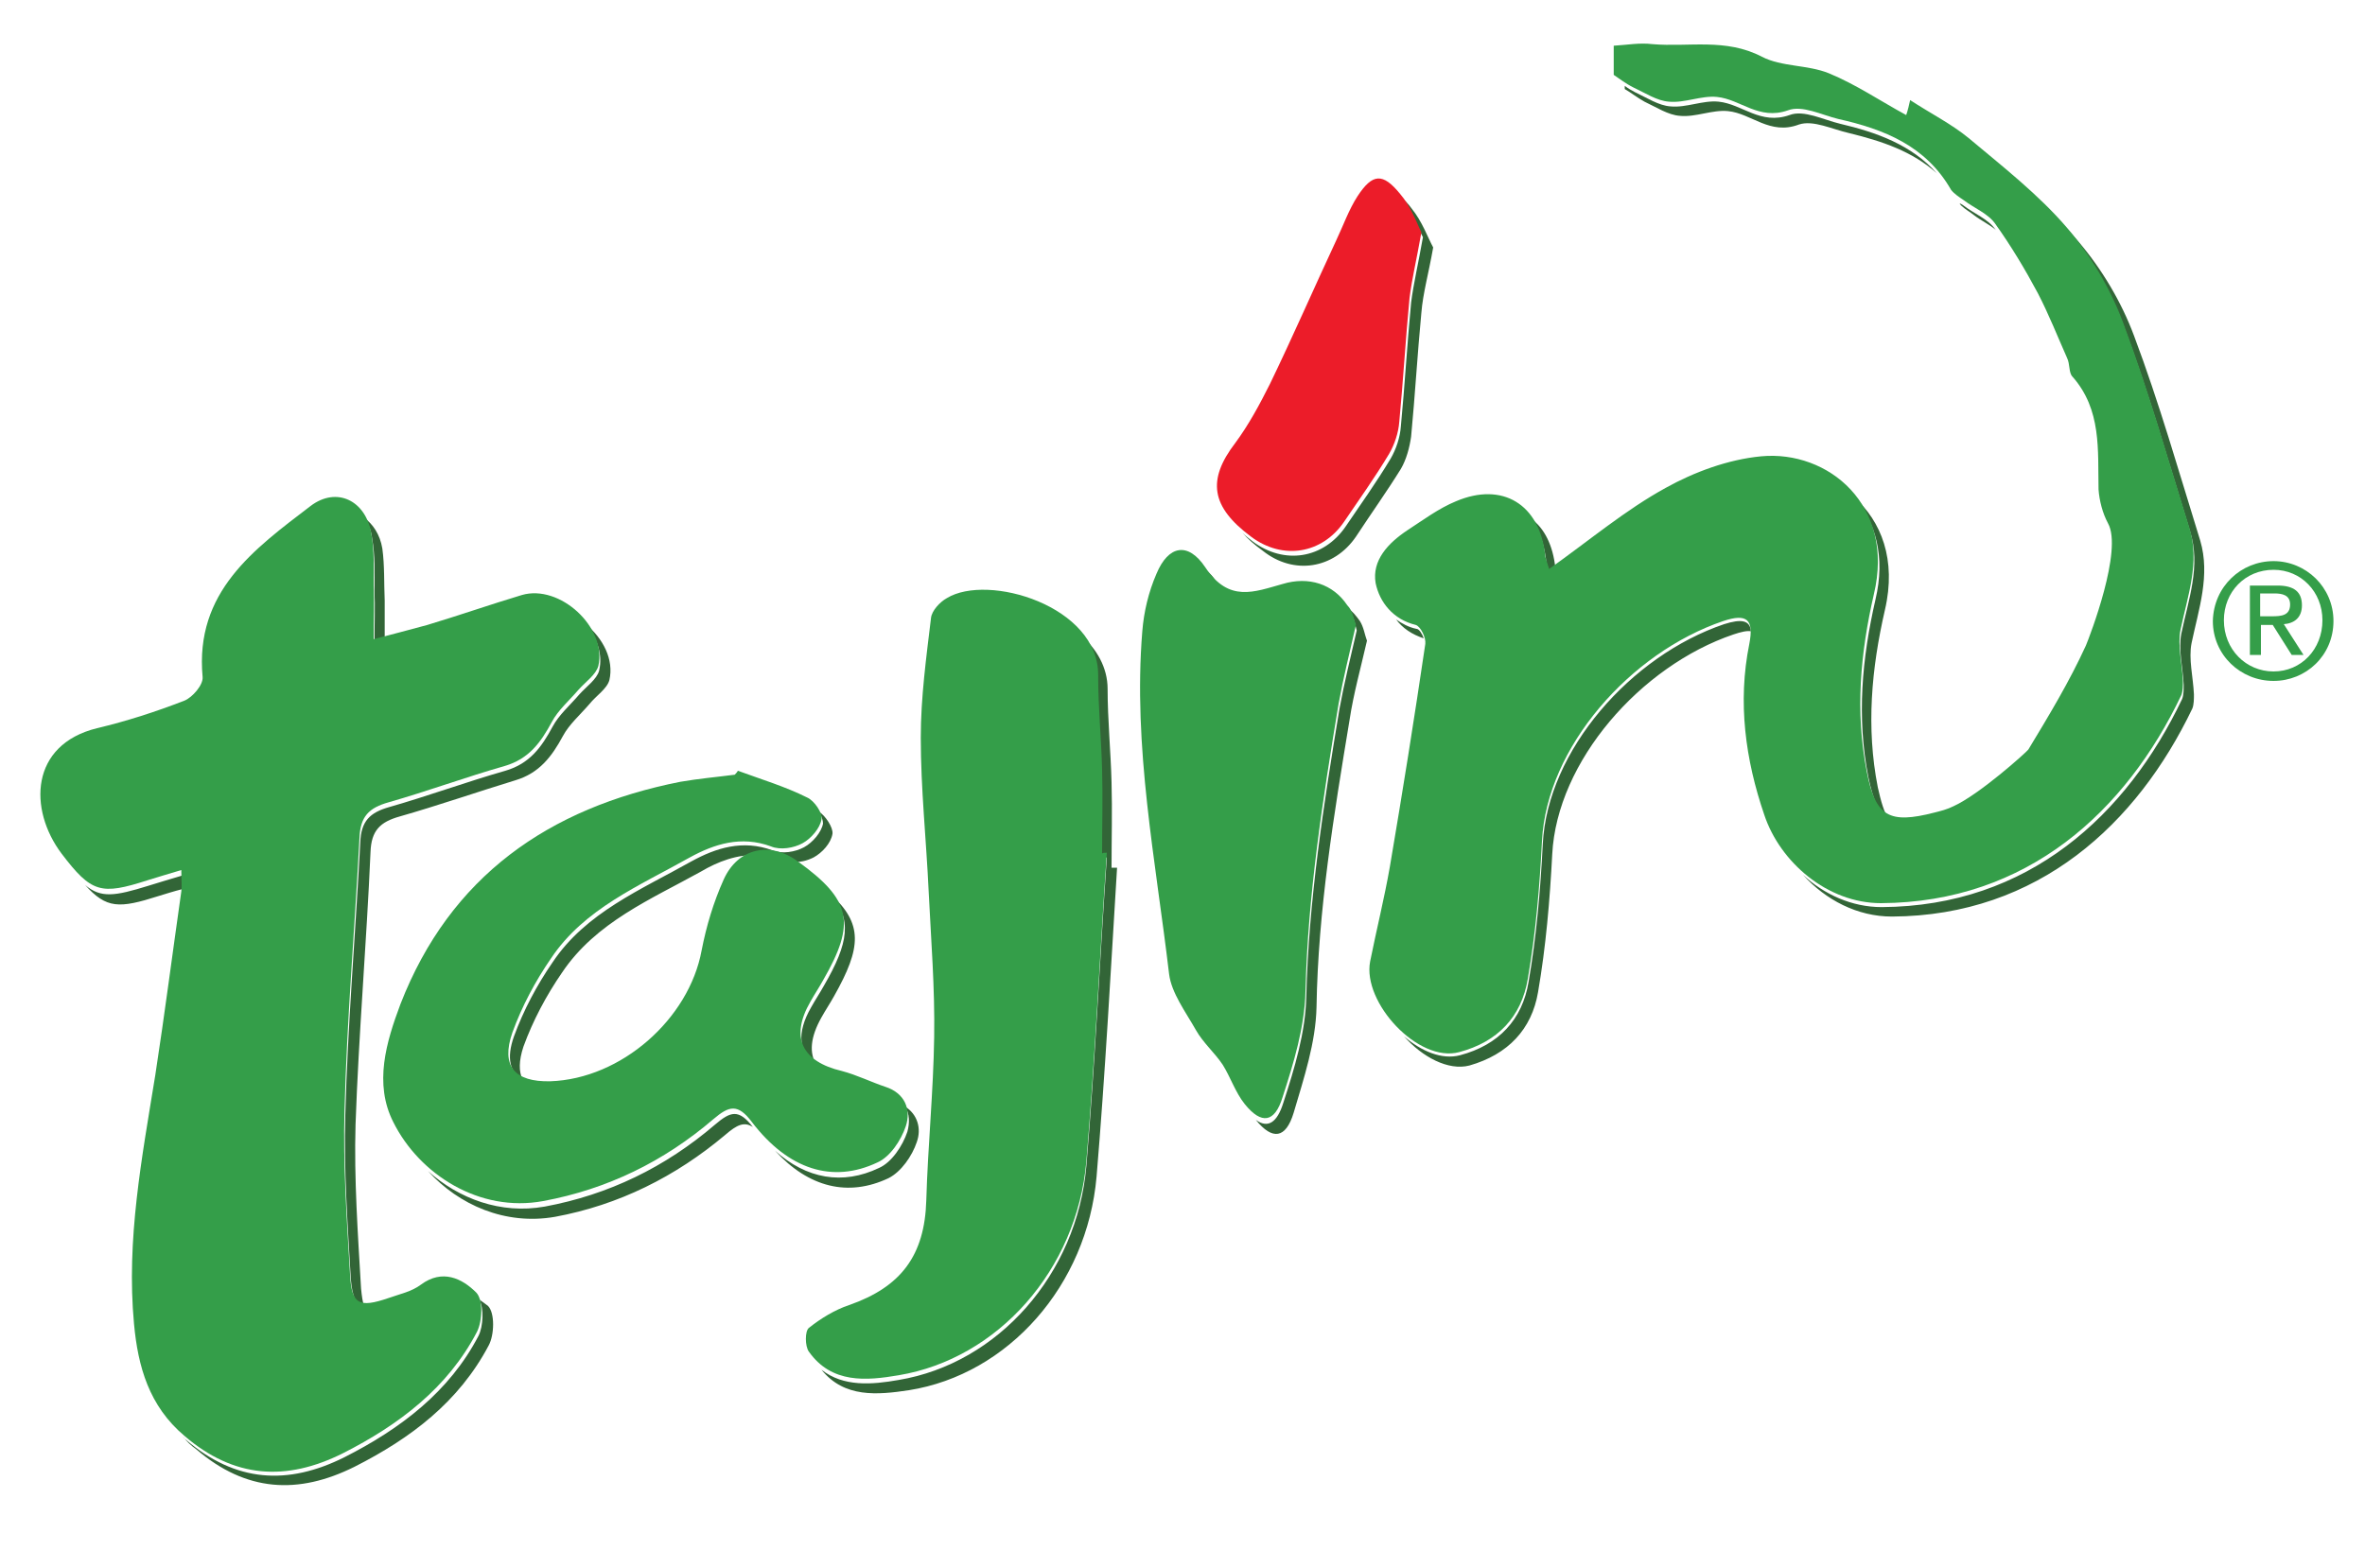 <?xml version="1.0" encoding="utf-8"?>
<!-- Generator: Adobe Illustrator 25.2.3, SVG Export Plug-In . SVG Version: 6.00 Build 0)  -->
<svg version="1.1" id="Layer_1" xmlns="http://www.w3.org/2000/svg" xmlns:xlink="http://www.w3.org/1999/xlink" x="0px" y="0px"
	 viewBox="0 0 300 198.9" style="enable-background:new 0 0 300 198.9;" xml:space="preserve">
<style type="text/css">
	.st0{fill:#326537;}
	.st1{fill-rule:evenodd;clip-rule:evenodd;fill:#349E49;}
	.st2{fill-rule:evenodd;clip-rule:evenodd;fill:#EC1C29;}
	.st3{fill:#349E49;}
</style>
<g>
	<path class="st0" d="M179.7,79.8c-1-0.2-1.9-0.7-2.6-1.2c0.8,1.1,2,1.9,3.5,2.4C180.4,80.4,180,79.8,179.7,79.8z M172,68.1
		c1.9-2.9,3.9-5.7,5.7-8.6c0.7-1.2,1.1-2.7,1.3-4.1c0.5-5.2,0.8-10.5,1.3-15.7c0.2-2.5,0.9-4.9,1.5-8.3c-0.7-1.3-1.4-3.3-2.7-4.9
		c-0.5-0.7-1-1.2-1.5-1.5c0.1,0.1,0.1,0.2,0.2,0.2c1.3,1.6,2,3.6,2.7,4.9c-0.6,3.4-1.2,5.9-1.5,8.3c-0.5,5.2-0.8,10.5-1.3,15.7
		c-0.1,1.4-0.6,2.9-1.3,4.1c-1.8,3-3.8,5.8-5.7,8.6c-2.8,4.1-7.8,4.9-11.8,1.9c-0.5-0.4-0.9-0.7-1.3-1.1c0.7,0.8,1.5,1.5,2.6,2.3
		C164.1,73,169.2,72.2,172,68.1z M152.8,72.2c0.1,0.1,0.2,0.3,0.3,0.5c0.6,0.9,1.2,1.6,1.8,2c-0.2-0.2-0.4-0.5-0.6-0.8
		C153.9,73.1,153.3,72.6,152.8,72.2z M104.5,125.1c-0.5,0.9-1.1,1.8-1.6,2.7c-1.9,3.3-1.6,5.8,0.7,7.4c-1-1.6-0.8-3.6,0.6-6.1
		c0.5-0.9,1.1-1.8,1.6-2.7c3.5-6.2,3.7-9.2-0.5-13C108.1,116.6,107.7,119.6,104.5,125.1z M103.2,108.8c1.1-0.6,2.2-1.8,2.4-3
		c0.1-0.8-0.9-2.3-1.7-2.8c0.3,0.5,0.5,1.1,0.5,1.5c-0.2,1.1-1.3,2.4-2.4,3c-1.1,0.6-2.8,0.9-4,0.4c-3.8-1.4-7.2-0.3-10.3,1.4
		c-6.4,3.6-13.4,6.5-17.6,12.8c-2,2.9-3.7,6.1-4.9,9.4c-1,2.8-0.5,4.6,1.1,5.5c-0.5-1-0.5-2.4,0.1-4.2c1.2-3.3,2.9-6.5,4.9-9.4
		c4.3-6.4,11.3-9.3,17.6-12.8c2.2-1.3,4.6-2.2,7.2-2.1c1.4-0.3,2.9,0,4.3,0.8C101.4,109.5,102.4,109.2,103.2,108.8z M234.6,16.9
		c4.1,1,8,2.3,11.1,5.1c-3.2-3.6-7.6-5.2-12.3-6.3c-2.1-0.5-4.6-1.8-6.4-1.1c-3.7,1.3-6-1.4-9-1.7c-2-0.2-4.1,0.8-6.1,0.6
		c-1.5-0.1-3-1.1-4.5-1.8c-0.4-0.2-0.9-0.5-1.3-0.8c0,0.1,0,0.3,0,0.4c0.7,0.4,1.6,1.1,2.5,1.6c1.5,0.7,3,1.7,4.5,1.8
		c2,0.2,4.1-0.8,6.1-0.6c3,0.3,5.3,3.1,9,1.7C230,15.2,232.4,16.4,234.6,16.9z M235.2,63.1c2.7,3.1,4,7.5,2.7,13
		c-1.7,7.4-2.4,14.9-0.9,22.5c0.6,2.9,1.3,4.6,2.6,5.4c-0.6-0.9-1-2.3-1.4-4.1c-1.5-7.6-0.8-15.1,0.9-22.5
		C240.6,71,238.6,66.1,235.2,63.1z M196.6,72.8c0.2-0.2,0.5-0.4,0.7-0.5c0-0.1,0-0.1,0-0.2c-0.3-2.9-1.4-5.1-3.1-6.3
		c1,1.3,1.6,3,1.9,5.1C196.1,71.3,196.3,71.8,196.6,72.8z M250.4,27.3c0.9,0.7,2,1.2,2.8,1.9c0,0-0.1-0.1-0.1-0.1
		c-0.9-1.3-2.7-2-4-3c-0.1-0.1-0.3-0.2-0.5-0.3c0,0.1,0.1,0.2,0.2,0.3C249.2,26.5,249.9,26.9,250.4,27.3z M278,81.6
		c0.9-4.3,2.4-8.6,1.1-13c-2.7-8.7-5.2-17.5-8.4-26c-1.6-4.3-4.1-8.5-7.1-12c-1-1.2-2.1-2.3-3.2-3.3c0.7,0.7,1.3,1.4,1.9,2.1
		c3,3.5,5.5,7.7,7.1,12c3.2,8.5,5.7,17.3,8.4,26c1.4,4.4-0.2,8.7-1.1,13c-0.4,2,0.2,4.3,0.3,6.5c0,0.6,0,1.3-0.2,1.8
		c-7,14.7-19.5,26.3-38.1,26.4c-3.8,0-7.3-1.6-10-4.1c2.9,3.2,6.9,5.3,11.3,5.3c18.6-0.1,31.1-11.8,38.1-26.4
		c0.2-0.5,0.2-1.2,0.2-1.8C278.2,85.9,277.6,83.6,278,81.6z M112.7,149.5c1.6-0.8,3-2.8,3.6-4.6c0.6-1.7,0.1-3.5-1.5-4.5
		c0.6,0.9,0.6,2.1,0.3,3.2c-0.6,1.8-2,3.9-3.6,4.6c-4.6,2.2-9.2,1.4-13.2-2.2C102.6,150.7,107.6,151.9,112.7,149.5z M141,99.3
		c-0.1-4-0.5-8-0.5-11.9c0-2.7-1.4-5.1-3.4-6.8c1.3,1.6,2.2,3.4,2.1,5.6c0,4,0.4,8,0.5,11.9c0.1,3.6,0,7.1,0,10.7c0.2,0,0.5,0,0.7,0
		c-0.9,13.1-1.5,26.2-2.6,39.2c-1.2,13.7-11.2,25-23.8,27.1c-3.4,0.6-7,0.9-9.8-1.3c2.9,3.6,7.1,3.2,11.1,2.6
		c12.6-2,22.6-13.3,23.8-27.1c1.1-13.1,1.8-26.2,2.6-39.2c-0.2,0-0.5,0-0.7,0C141,106.5,141.1,102.9,141,99.3z M170.9,77.1
		c0.1,0.1,0.2,0.2,0.3,0.4c0.5,0.7,0.7,1.7,0.9,2.5c-0.8,3.5-1.6,6.7-2.2,10c-2,12.1-3.9,24.2-4.2,36.5c-0.1,4.5-1.5,9.1-2.9,13.4
		c-0.8,2.6-2,3.3-3.5,2.2c2.1,2.6,3.8,2.4,4.8-0.9c1.3-4.4,2.8-8.9,2.9-13.4c0.2-12.3,2.2-24.4,4.2-36.5c0.5-3.3,1.4-6.5,2.2-10
		c-0.3-0.8-0.4-1.7-0.9-2.5C172,78.1,171.5,77.5,170.9,77.1z M218.7,79.2c-11.8,4-22.4,16-23,27.9c-0.3,5.9-0.8,11.7-1.8,17.5
		c-0.8,4.8-3.8,8-8.7,9.3c-2.3,0.6-4.9-0.5-7.1-2.4c2.3,2.6,5.6,4.4,8.3,3.7c4.9-1.4,7.9-4.6,8.7-9.3c1-5.8,1.5-11.7,1.8-17.5
		c0.6-11.8,11.2-23.9,23-27.9c0.9-0.3,1.7-0.5,2.2-0.4C222,78.7,220.9,78.5,218.7,79.2z M90.7,142.7c-6.3,5.4-13.5,8.9-21.6,10.4
		c-5.6,1-10.9-1-14.8-4.5c3.9,4.3,9.8,6.9,16.1,5.8c8.1-1.5,15.3-5.1,21.6-10.4c1.5-1.3,2.4-1.7,3.5-1
		C93.7,140.7,92.7,141,90.7,142.7z M23.1,111.1c-1.7,0.5-3,0.9-4.3,1.3c-4.2,1.3-6,1.6-8-0.1c2.7,3,4.3,3,9.3,1.4
		c1-0.3,1.9-0.6,3.1-0.9C23.1,112.3,23.1,111.8,23.1,111.1z M46.2,165.8c-0.2-0.6-0.3-1.3-0.4-2.3c-0.4-6.9-0.9-13.9-0.7-20.8
		c0.4-11.5,1.4-23.1,1.9-34.6c0.1-2.7,1.2-3.8,3.7-4.5c4.9-1.4,9.8-3.1,14.7-4.6c3-0.9,4.6-3,6-5.6c0.8-1.5,2.2-2.7,3.4-4.1
		c0.8-1,2.2-1.9,2.5-3c0.6-2.6-0.8-5.3-3-7.1c1.4,1.7,2.2,3.8,1.7,5.9c-0.3,1.1-1.6,2-2.5,3c-1.2,1.4-2.6,2.6-3.4,4.1
		c-1.4,2.6-2.9,4.7-6,5.6c-4.9,1.4-9.8,3.2-14.7,4.6c-2.5,0.7-3.6,1.8-3.7,4.5c-0.6,11.5-1.6,23.1-1.9,34.6
		c-0.2,6.9,0.3,13.9,0.7,20.8C44.7,164.5,45.1,165.6,46.2,165.8z M47.5,74.9c0.1,2.1,0,4.2,0,6.8c0.4-0.1,0.8-0.2,1.3-0.3
		c0-1.9,0-3.5,0-5.2c-0.1-2.2,0-4.4-0.3-6.6c-0.3-1.8-1.2-3.1-2.3-3.9c0.5,0.7,0.9,1.6,1,2.6C47.6,70.5,47.5,72.7,47.5,74.9z
		 M60.8,164.9c0.6,1.1,0.5,3.4-0.1,4.6c-3.7,7.1-9.9,11.8-17,15.4c-7.2,3.6-13.8,3.2-20.1-2.2c-0.1-0.1-0.3-0.2-0.4-0.4
		c0.5,0.6,1,1.1,1.7,1.6c6.3,5.4,12.9,5.8,20.1,2.2c7.1-3.6,13.2-8.2,17-15.4c0.7-1.3,0.8-4.1-0.1-5
		C61.5,165.4,61.1,165.1,60.8,164.9z"/>
	<g>
		<g>
			<g>
				<path class="st1" d="M196.5,72.2c5.2-3.7,9.7-7.5,14.8-10.3c3.6-2,7.9-3.6,12.1-4c8.5-0.8,17,6.2,14.3,17.5
					c-1.7,7.4-2.4,14.9-0.9,22.5c1.1,5.7,2.8,6.7,8.6,5.2c0.8-0.2,1.6-0.4,2.4-0.8c3.3-1.5,9.2-6.8,9.5-7.2
					c2.6-4.3,5.2-8.6,7.3-13.2c0.5-1.2,4.7-12.1,2.8-15.5c-0.7-1.3-1.1-2.9-1.2-4.3c-0.1-5,0.4-10.1-3.3-14.3
					c-0.5-0.5-0.3-1.6-0.7-2.4c-1.2-2.7-2.3-5.5-3.7-8.2c-1.6-3-3.4-6-5.4-8.8c-0.9-1.3-2.7-2-4-3c-0.6-0.4-1.2-0.8-1.6-1.3
					c-3.2-5.6-8.5-7.7-14.3-9c-2.1-0.5-4.6-1.8-6.4-1.1c-3.7,1.3-6-1.4-9-1.7c-2-0.2-4.1,0.8-6.1,0.6c-1.5-0.1-3-1.1-4.5-1.8
					c-1-0.5-1.9-1.2-2.5-1.6c0-1,0-2.1,0-3.7c1.7-0.1,3.3-0.4,4.9-0.2c4.6,0.4,9.3-0.8,13.9,1.6c2.5,1.3,5.8,1,8.5,2.1
					c3.4,1.4,6.5,3.5,9.8,5.3c0,0,0.2-0.5,0.5-1.9c2.6,1.7,5.2,3,7.4,4.8c4.3,3.6,8.9,7.2,12.5,11.4c3,3.5,5.5,7.7,7.1,12
					c3.2,8.5,5.7,17.3,8.4,26c1.4,4.4-0.2,8.7-1.1,13c-0.4,2,0.2,4.3,0.3,6.5c0,0.6,0,1.3-0.2,1.8c-7,14.7-19.5,26.3-38.1,26.4
					c-6.8,0-12.8-5.2-14.8-11.2c-2.4-7-3.4-14.3-1.9-21.7c0.6-3.1-0.3-3.9-3.3-2.9c-11.8,4-22.4,16-23,27.9
					c-0.3,5.9-0.8,11.7-1.8,17.5c-0.8,4.8-3.8,8-8.7,9.3c-5.2,1.4-12.3-6.3-11.3-11.5c0.8-4,1.8-8,2.5-12c1.6-9.4,3.1-18.8,4.5-28.3
					c0.1-0.8-0.6-2.2-1.2-2.4c-2.9-0.7-4.6-2.9-5.1-5.3c-0.5-2.9,1.6-5.1,4-6.7c2-1.3,4-2.8,6.2-3.7c5.9-2.5,10.6,0.4,11.3,6.8
					C196,70.7,196.2,71.2,196.5,72.2z"/>
				<path class="st1" d="M23,110.4c-1.7,0.5-3,0.9-4.3,1.3c-5.9,1.9-7.1,1.6-10.9-3.4c-4.2-5.6-4-13.8,4.5-15.9
					c3.8-0.9,7.5-2.1,11.1-3.5c1-0.4,2.4-2,2.3-3c-1-10.8,6.5-16.2,13.7-21.7c3.3-2.5,7-0.7,7.7,3.5c0.4,2.2,0.3,4.4,0.3,6.6
					c0.1,2.1,0,4.2,0,6.8c2.3-0.6,4.6-1.2,6.8-1.8c4-1.2,8-2.6,12-3.8c4.8-1.4,10.8,4.1,9.7,9c-0.3,1.1-1.6,2-2.5,3
					c-1.2,1.4-2.6,2.6-3.4,4.1c-1.4,2.6-2.9,4.7-6,5.6c-4.9,1.4-9.8,3.2-14.7,4.6c-2.5,0.7-3.6,1.8-3.7,4.5
					c-0.6,11.5-1.6,23.1-1.9,34.6c-0.2,6.9,0.3,13.9,0.7,20.8c0.2,3.8,1.1,4.3,4.9,3c1.4-0.5,2.9-0.8,4.1-1.7c2.7-2,5.2-0.8,7,1
					c0.9,0.9,0.8,3.6,0.1,5c-3.7,7.1-9.9,11.8-17,15.4c-7.2,3.6-13.8,3.2-20.1-2.2c-4.5-3.8-5.9-8.8-6.4-14.2
					c-1-10.7,1-21.1,2.7-31.6c1.2-7.8,2.2-15.6,3.3-23.3C23.1,112.3,23,111.7,23,110.4z"/>
				<path class="st1" d="M140.4,108.2c-0.9,13.1-1.5,26.2-2.6,39.2c-1.2,13.7-11.2,25-23.8,27.1c-4.1,0.7-8.5,1.1-11.4-3
					c-0.5-0.7-0.5-2.6,0-3c1.5-1.2,3.3-2.3,5.1-2.9c6.6-2.3,9.6-6.3,9.8-13.3c0.2-6.9,0.9-13.8,1-20.7c0.1-6.2-0.4-12.4-0.7-18.5
					c-0.3-6.5-1-13-1-19.5c0-5.1,0.7-10.2,1.3-15.2c0.1-0.9,1.1-2,2-2.5c5.2-3.2,19.3,1,19.2,9.8c0,4,0.4,8,0.5,11.9
					c0.1,3.6,0,7.1,0,10.7C139.9,108.2,140.1,108.2,140.4,108.2z"/>
				<path class="st1" d="M93.6,97.8c3,1.1,6,2,8.8,3.4c0.9,0.4,2,2,1.8,2.8c-0.2,1.1-1.3,2.4-2.4,3c-1.1,0.6-2.8,0.9-4,0.4
					c-3.8-1.4-7.2-0.3-10.3,1.4c-6.4,3.6-13.4,6.5-17.6,12.8c-2,2.9-3.7,6.1-4.9,9.4c-1.5,4.3,0.3,6.3,4.8,6.2
					c9-0.3,17.6-7.9,19.2-16.6c0.6-3.1,1.5-6.1,2.8-9c1.8-4,5.9-4.9,9.4-2.3c6.8,4.9,7.4,7.8,3.2,15.1c-0.5,0.9-1.1,1.8-1.6,2.7
					c-2.6,4.5-1.1,7.6,4,8.8c1.9,0.5,3.7,1.4,5.5,2c2.5,0.8,3.3,2.9,2.6,5c-0.6,1.8-2,3.9-3.6,4.6c-5.7,2.7-11.3,0.9-15.9-5.1
					c-1.8-2.4-2.9-2.1-4.9-0.4c-6.3,5.4-13.5,8.9-21.6,10.4c-8.1,1.5-15.7-3.4-19-10c-2.5-4.9-0.9-10.2,0.9-15
					c6.3-16.2,18.8-24.9,35.5-28.2c2.3-0.4,4.6-0.6,6.9-0.9C93.3,98.2,93.5,98,93.6,97.8z"/>
				<path class="st1" d="M172,79.3c-0.8,3.5-1.6,6.7-2.2,10c-2,12.1-3.9,24.2-4.2,36.5c-0.1,4.5-1.5,9.1-2.9,13.4
					c-1,3.3-2.7,3.5-4.8,0.9c-1.2-1.5-1.8-3.4-2.8-5c-1-1.5-2.5-2.8-3.4-4.4c-1.3-2.3-3.1-4.7-3.4-7.1c-1.7-14.4-4.6-28.8-3.4-43.5
					c0.2-2.5,0.8-5,1.8-7.3c1.5-3.6,4-4.1,6.2-0.8c3,4.5,6.2,3.1,9.8,2.1c3.3-1,6.4,0,8.2,2.7C171.6,77.5,171.7,78.5,172,79.3z"/>
				<g>
					<path class="st2" d="M180.3,29.5c-0.6,3.4-1.2,5.9-1.5,8.3c-0.5,5.2-0.8,10.5-1.3,15.7c-0.1,1.4-0.6,2.9-1.3,4.1
						c-1.8,3-3.8,5.8-5.7,8.6c-2.8,4.1-7.8,4.9-11.8,1.9c-5.1-3.8-5.6-7.2-2-11.9c1.7-2.3,3.1-4.9,4.4-7.5c2.9-6,5.6-12.2,8.4-18.2
						c0.9-1.9,1.6-3.9,2.7-5.6c1.9-2.9,3.2-3,5.4-0.3C178.9,26.1,179.7,28.2,180.3,29.5z"/>
				</g>
			</g>
		</g>
		<g>
			<path class="st3" d="M288.4,71.2c4.1,0,7.6,3.3,7.6,7.6c0,4.4-3.5,7.6-7.6,7.6c-4.2,0-7.7-3.3-7.7-7.6
				C280.8,74.4,284.3,71.2,288.4,71.2z M288.4,85.2c3.5,0,6.2-2.8,6.2-6.5c0-3.6-2.7-6.4-6.2-6.4c-3.6,0-6.3,2.8-6.3,6.4
				C282.1,82.4,284.9,85.2,288.4,85.2z M285.5,74.3h3.4c2.1,0,3.1,0.8,3.1,2.5c0,1.6-1,2.3-2.3,2.4l2.5,3.9h-1.5l-2.4-3.8h-1.5v3.8
				h-1.4V74.3z M286.8,78.2h1.4c1.2,0,2.3-0.1,2.3-1.5c0-1.2-1-1.4-2-1.4h-1.8V78.2z"/>
		</g>
	</g>
</g>
</svg>
